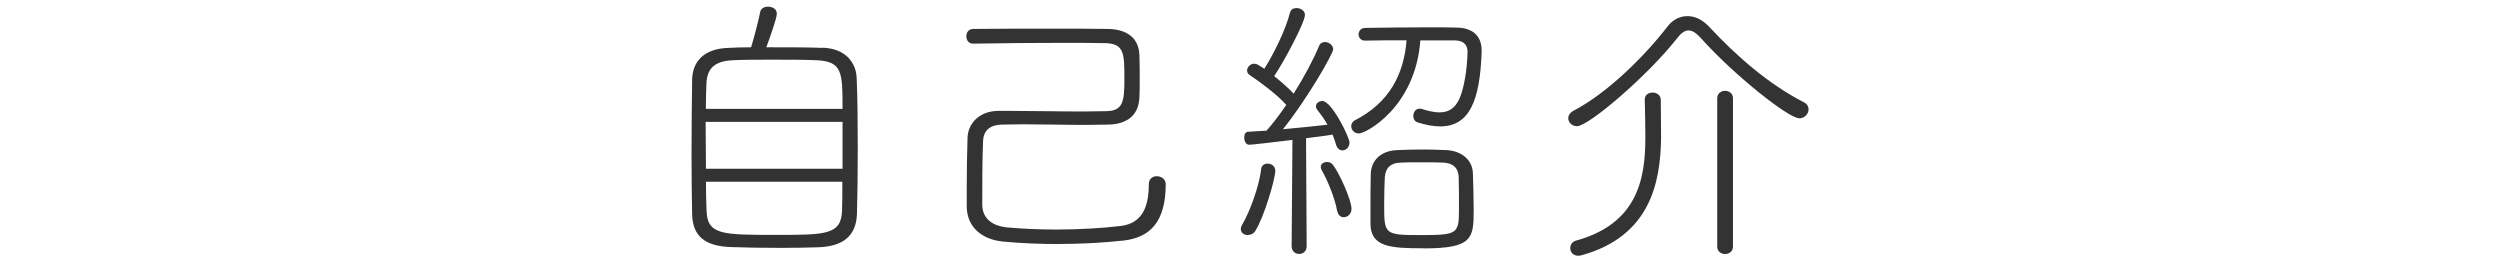 <?xml version="1.0" encoding="UTF-8"?> <svg xmlns="http://www.w3.org/2000/svg" id="_レイヤー_2" data-name="レイヤー 2" viewBox="0 0 248 26"><defs><style> .cls-1 { fill: none; } .cls-2 { fill: #333; } </style></defs><g id="_レイヤー_3" data-name="レイヤー 3"><g id="lecturer-sec-ttl_01"><rect class="cls-1" width="248" height="26"></rect><g><path class="cls-2" d="M81.59,4.73c2.27.08,3.33,1.46,3.39,3,.08,1.71.11,4.28.11,6.86s-.03,5.04-.08,6.61c-.06,2.16-1.34,3.25-3.84,3.33-1.06.03-2.35.06-3.67.06-1.82,0-3.67-.03-4.98-.08-2.55-.08-3.81-1.06-3.86-3.25-.03-1.57-.06-3.64-.06-5.82,0-2.66.03-5.43.06-7.53.03-1.82,1.18-3.08,3.58-3.16.56-.03,1.37-.06,2.27-.06.36-1.18.78-2.86.9-3.5.06-.36.42-.53.78-.53.42,0,.87.22.87.7s-.76,2.55-1.04,3.33c2.04,0,4.28,0,5.57.06ZM83.58,12.09h-13.58c0,1.51.03,3.14.03,4.65h13.55v-4.65ZM83.58,10.8c0-3.56,0-4.7-2.52-4.82-1.12-.06-2.8-.06-4.4-.06s-3.14,0-4,.06c-1.9.08-2.52.95-2.58,2.27-.03.7-.06,1.57-.06,2.55h13.55ZM70.03,18.03c0,1.12.03,2.13.06,2.86.08,2.41,1.51,2.41,6.94,2.41,4.87,0,6.44,0,6.5-2.44.03-.76.03-1.74.03-2.83h-13.52Z"></path><path class="cls-2" d="M105.14,24.21c-1.99,0-3.95-.08-5.66-.25-2.04-.2-3.56-1.4-3.58-3.47v-1.74c0-1.74.03-3.5.08-5.12.06-1.32,1.09-2.6,3.02-2.63h1.15c2.3,0,4.84.06,7.31.06.73,0,1.46-.03,2.18-.03,1.76,0,1.9-.9,1.9-3.19,0-2.58-.03-3.5-1.88-3.56-1.4-.03-2.83-.03-4.31-.03-2.74,0-5.66.03-8.82.08-.45,0-.67-.36-.67-.73s.22-.73.7-.73c2.88-.03,5.4-.03,7.9-.03,1.79,0,3.58,0,5.46.03,1.76.03,3.05.81,3.11,2.6.03.73.03,1.65.03,2.49,0,.64,0,1.23-.03,1.71-.08,1.85-1.32,2.66-3.11,2.69-.73,0-1.48.03-2.24.03-2.1,0-4.23-.06-6.19-.06-.73,0-1.43.03-2.07.03-1.29.03-1.85.64-1.9,1.62-.08,1.96-.08,4.26-.08,6.3,0,1.51,1.15,2.13,2.38,2.27,1.46.14,3.19.22,4.96.22,2.3,0,4.62-.14,6.44-.36,2.13-.28,2.74-1.96,2.74-4.12,0-.56.39-.81.78-.81.45,0,.9.28.9.78,0,3.7-1.51,5.29-4.17,5.6-1.99.22-4.2.34-6.33.34Z"></path><path class="cls-2" d="M123.79,23.32c-.36,0-.7-.22-.7-.59,0-.14.03-.28.14-.45.78-1.34,1.68-3.81,1.88-5.52.03-.36.34-.53.64-.53.36,0,.76.25.76.7,0,.81-1.09,4.56-1.99,5.99-.17.28-.48.39-.73.39ZM128.21,13.88c-1.18.14-3.98.48-4.28.48-.34,0-.5-.36-.5-.7,0-.31.11-.59.39-.59l1.82-.11c.62-.7,1.29-1.57,1.96-2.55-.92-1.06-2.83-2.44-3.64-2.97-.17-.11-.25-.28-.25-.45,0-.31.31-.67.7-.67.11,0,.22.03.34.08l.67.42c.87-1.34,2.13-3.89,2.55-5.57.08-.31.34-.45.64-.45.39,0,.84.25.84.67,0,.78-2.13,4.73-3.05,6.08.73.59,1.46,1.23,1.93,1.74,1.06-1.68,1.99-3.44,2.52-4.73.11-.28.34-.39.59-.39.39,0,.81.31.81.73,0,.39-2.46,4.76-4.98,7.92,1.65-.14,3.42-.34,4.42-.45-.31-.56-.67-1.04-.98-1.43-.11-.14-.17-.28-.17-.39,0-.31.31-.53.64-.53.92,0,2.69,3.58,2.69,4.12,0,.48-.36.78-.7.78-.25,0-.5-.17-.62-.53-.11-.36-.22-.7-.36-1.04-.56.11-1.54.22-2.63.36l.06,10.7c0,.53-.36.78-.73.78-.39,0-.76-.25-.76-.78l.08-10.53ZM132.64,20.91c-.22-1.29-1.01-3.14-1.51-4-.08-.14-.11-.25-.11-.36,0-.31.31-.48.62-.48.2,0,.39.06.53.22.64.73,1.9,3.56,1.9,4.42,0,.53-.39.84-.78.84-.28,0-.56-.2-.64-.64ZM140.9,4c-.5,6.69-5.43,9.24-6.1,9.24-.45,0-.76-.36-.76-.73,0-.22.11-.45.39-.59,3.39-1.74,4.84-4.56,5.1-7.92-1.57,0-3.11,0-4.12.03-.42,0-.64-.31-.64-.62s.22-.64.67-.64c1.62-.03,4.26-.06,6.47-.06,1.01,0,1.93,0,2.66.03,1.43.03,2.41.76,2.41,2.27v.14c-.17,4.79-1.18,7.39-4.12,7.39-.67,0-1.4-.14-2.21-.39-.31-.08-.45-.36-.45-.64,0-.36.22-.73.62-.73.06,0,.14,0,.22.03.64.2,1.23.34,1.74.34,1.06,0,1.79-.53,2.24-2.02.5-1.74.56-3.56.56-4,0-.67-.39-1.12-1.26-1.12h-3.42ZM141.21,24.63c-3.22,0-5.21-.11-5.26-2.38v-1.48c0-1.23,0-2.52.03-3.5.03-1.34.98-2.32,2.63-2.38.73-.03,1.6-.06,2.46-.06s1.71.03,2.38.06c1.57.06,2.63,1.01,2.66,2.3.03,1.04.08,2.41.08,3.61,0,2.86-.11,3.84-4.98,3.84ZM144.71,17.61c-.03-.95-.59-1.46-1.57-1.48-.56-.03-1.34-.03-2.13-.03s-1.51,0-2.04.03c-1.12.03-1.54.62-1.6,1.48-.03.62-.06,1.74-.06,2.74,0,2.88.03,2.97,3.56,2.97,3.78,0,3.86-.11,3.86-2.66,0-1.06,0-2.35-.03-3.05Z"></path><path class="cls-2" d="M178.47,11.73c-1.04,0-6.47-4.28-9.77-7.98-.45-.48-.81-.73-1.2-.73-.36,0-.73.25-1.12.76-2.91,3.72-8.79,8.74-9.94,8.74-.5,0-.87-.39-.87-.78,0-.28.17-.56.53-.76,3.39-1.76,7.08-5.46,9.27-8.29.53-.73,1.26-1.09,2.02-1.09s1.48.34,2.16,1.06c2.8,3,5.94,5.71,9.38,7.48.34.17.48.42.48.7,0,.45-.39.9-.92.9ZM163.16,9.88c0-.48.39-.7.78-.7s.81.25.81.73c0,.98.03,2.6.03,3.78-.06,4.54-1.15,9.74-7.84,11.62-.14.03-.25.06-.36.06-.56,0-.81-.39-.81-.76,0-.31.17-.62.53-.73,6.05-1.65,6.92-5.99,6.92-10.19,0-1.12-.03-2.66-.06-3.78v-.03ZM170.35,9.74c0-.48.39-.73.78-.73s.78.25.78.73v14.73c0,.48-.39.73-.78.73s-.78-.25-.78-.73v-14.73Z"></path></g></g></g></svg> 
